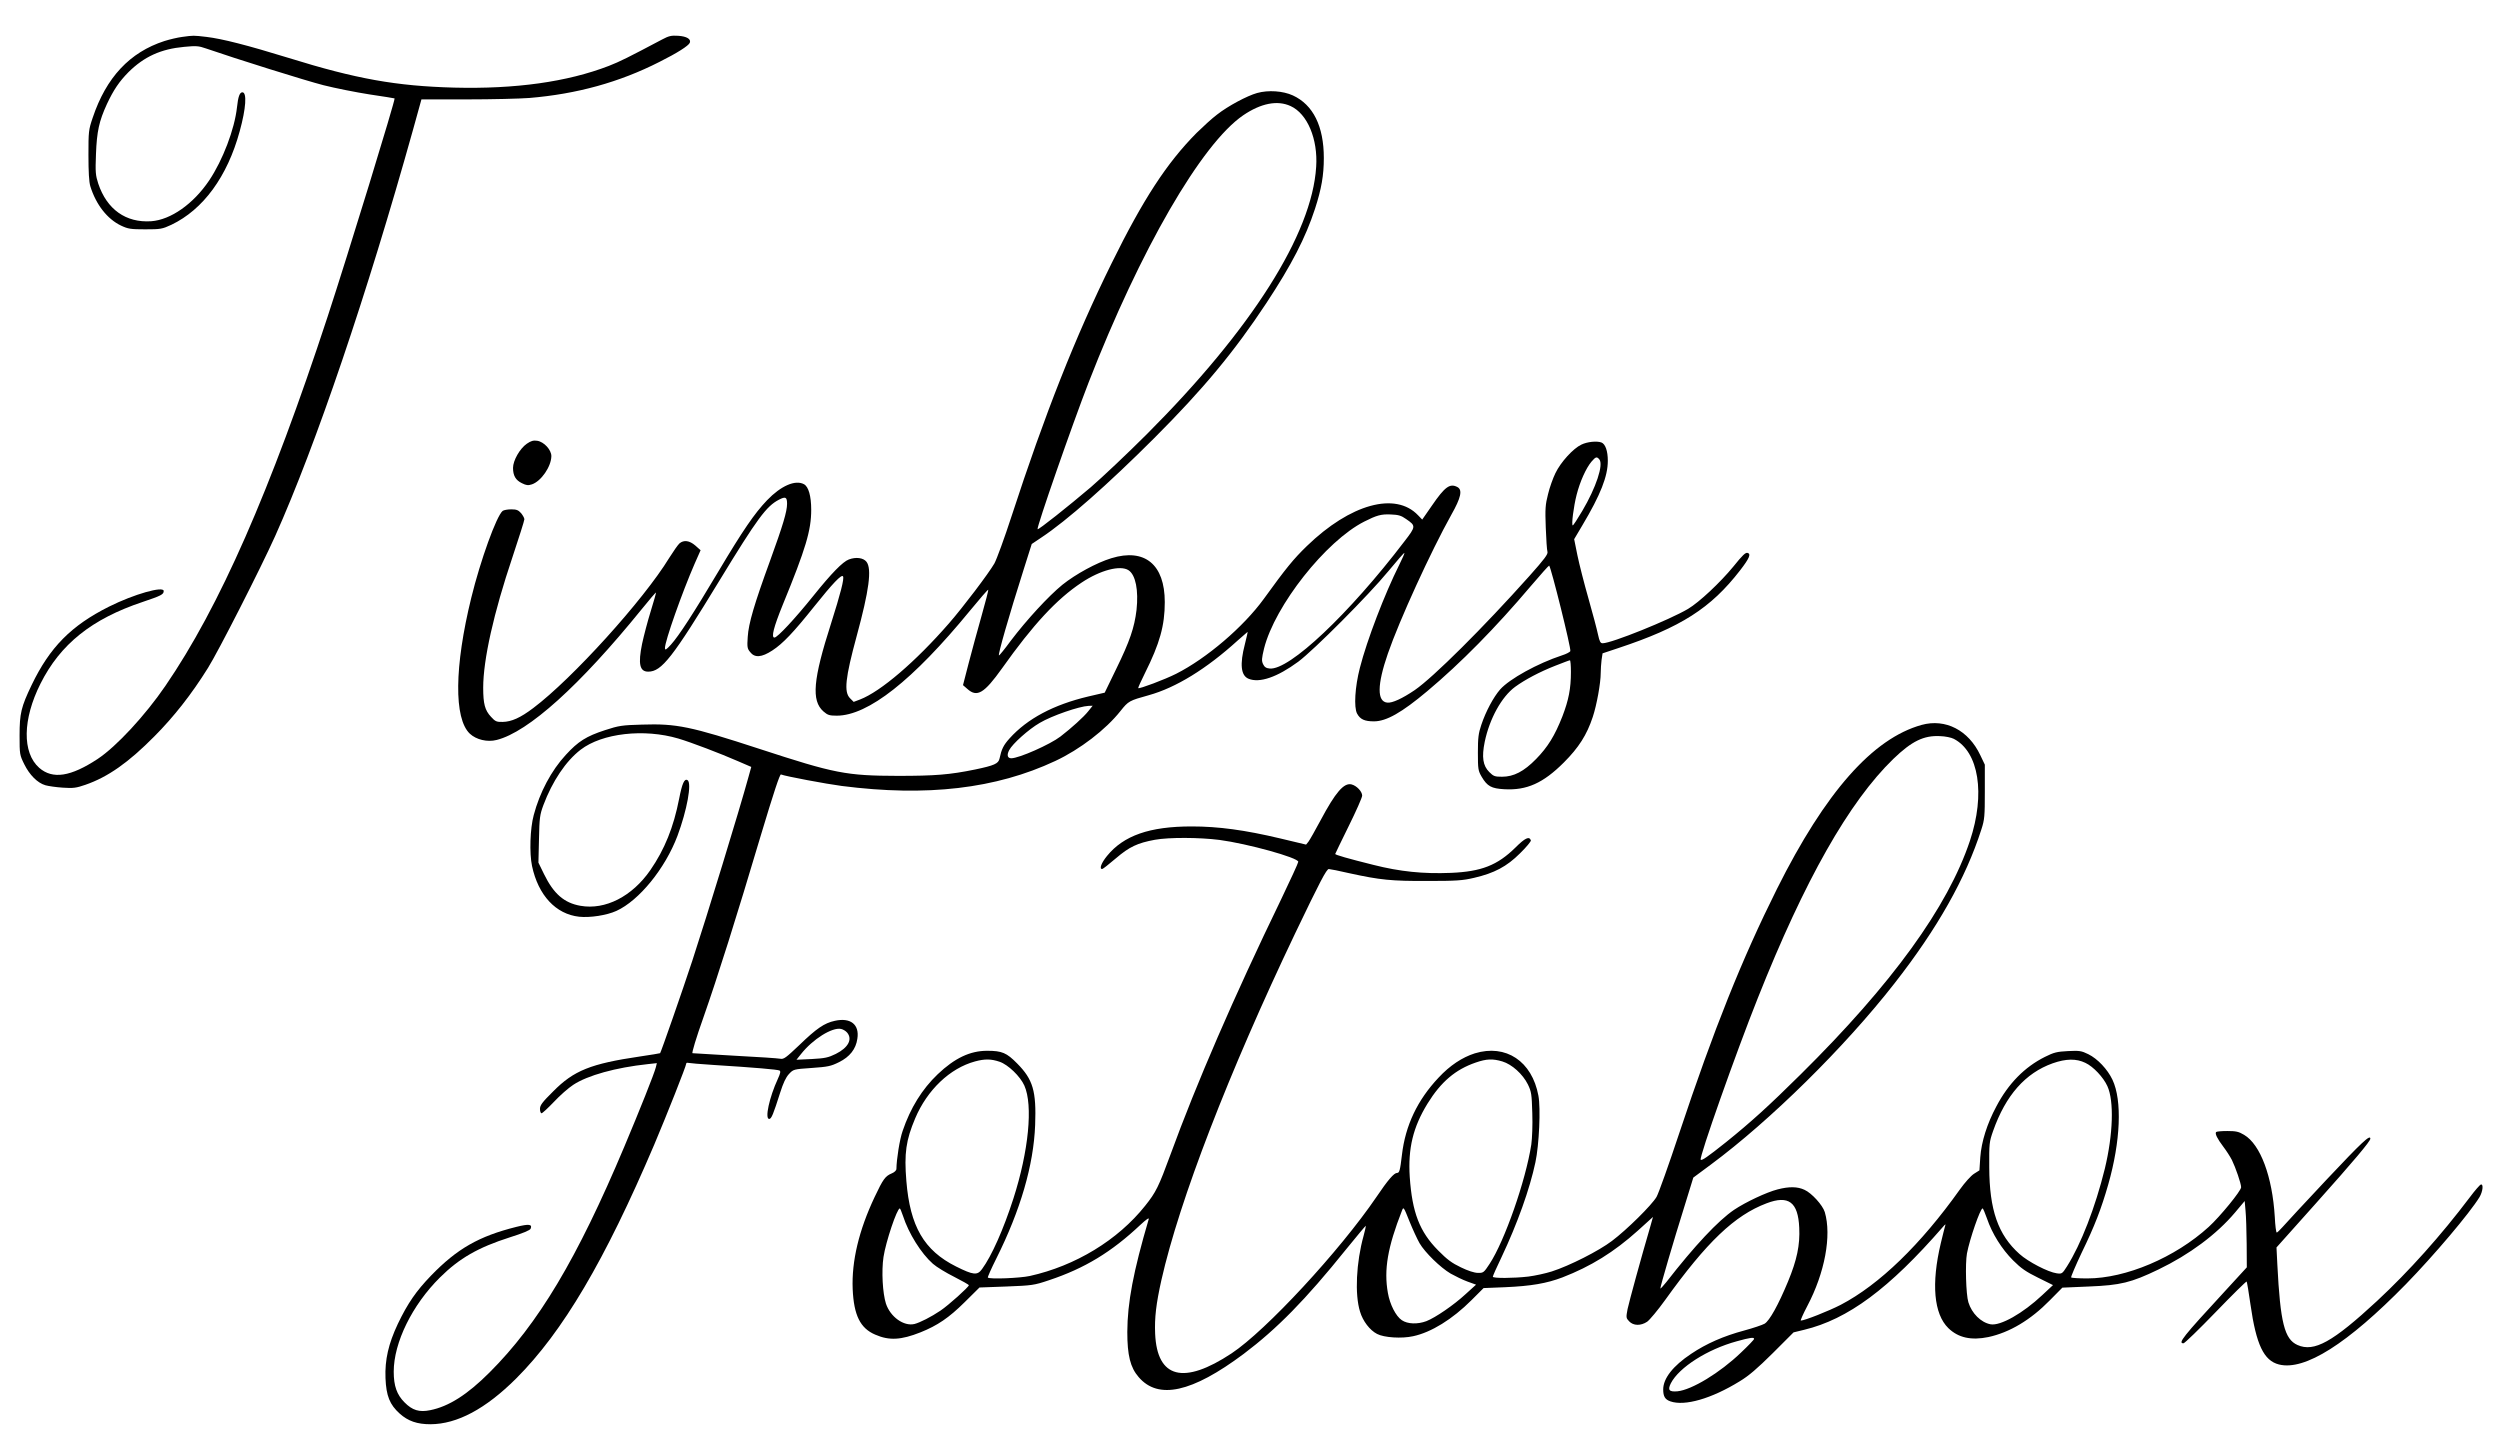 <?xml version="1.0" encoding="UTF-8" standalone="yes"?>
<svg version="1.0" xmlns="http://www.w3.org/2000/svg" width="1320pt" height="764pt" viewBox="0 0 1760 1019" preserveAspectRatio="xMidYMid meet">
  <g transform="translate(0,1019) scale(0.1,-0.1)" fill="#000000" stroke="none">
    <path d="M1280 9930 c-31 -4 -87 -17 -125 -29 -244 -79 -410 -256 -505 -540
-29 -85 -30 -97 -30 -263 0 -117 4 -189 13 -219 40 -130 120 -232 217 -278 49
-23 67 -26 170 -26 109 0 119 2 184 32 224 107 394 339 481 658 45 163 52 275
19 275 -19 0 -30 -31 -38 -106 -17 -154 -100 -372 -196 -515 -111 -165 -270
-277 -408 -287 -178 -12 -312 83 -373 265 -19 59 -21 80 -16 207 6 161 22 233
77 353 47 100 86 158 152 225 110 109 228 163 392 178 84 8 102 7 153 -11 211
-73 703 -227 828 -259 83 -21 229 -50 325 -65 95 -14 175 -27 176 -28 7 -7
-328 -1099 -472 -1538 -403 -1228 -762 -2045 -1142 -2599 -142 -208 -345 -427
-476 -514 -191 -126 -318 -146 -413 -63 -120 106 -117 341 9 592 140 279 361
456 720 576 131 44 148 53 148 77 0 37 -209 -22 -385 -110 -267 -134 -417
-286 -545 -552 -74 -155 -85 -199 -85 -356 0 -133 1 -137 33 -202 37 -75 93
-132 149 -148 21 -6 76 -14 123 -17 74 -5 94 -2 158 20 159 55 303 156 487
342 136 137 260 294 376 480 72 114 372 703 474 930 287 641 646 1699 971
2862 l59 213 320 0 c176 0 374 5 440 10 334 28 633 110 916 254 124 62 206
114 214 135 10 26 -22 45 -82 49 -49 3 -66 -1 -113 -26 -240 -127 -296 -155
-375 -186 -293 -113 -658 -164 -1090 -153 -408 11 -689 61 -1165 209 -292 90
-469 135 -578 148 -94 11 -91 11 -172 0z"/>
    <path d="M8850 9535 c-71 -20 -204 -91 -282 -152 -35 -26 -99 -85 -144 -129
-210 -212 -376 -466 -599 -919 -256 -519 -469 -1059 -704 -1780 -50 -154 -105
-304 -121 -333 -41 -71 -219 -306 -320 -422 -236 -271 -481 -480 -626 -536
l-45 -17 -25 25 c-45 44 -34 143 46 438 88 323 108 474 69 524 -22 28 -74 35
-124 16 -43 -16 -122 -97 -249 -255 -131 -163 -254 -295 -275 -295 -24 0 -6
72 59 232 162 395 200 523 200 668 0 97 -19 163 -51 180 -61 33 -162 -11 -260
-113 -88 -92 -171 -213 -340 -497 -179 -301 -281 -458 -337 -520 -34 -37 -41
-41 -42 -24 -1 47 121 392 209 594 l42 95 -37 33 c-42 36 -81 41 -112 15 -11
-10 -43 -56 -72 -102 -181 -297 -683 -851 -957 -1057 -91 -69 -154 -97 -216
-98 -43 -1 -52 3 -82 36 -43 46 -55 91 -55 205 0 197 74 527 206 919 46 138
84 258 84 267 0 9 -11 28 -23 43 -20 22 -32 27 -70 27 -25 0 -52 -5 -60 -11
-44 -37 -156 -347 -221 -612 -119 -484 -123 -850 -10 -957 45 -42 123 -61 189
-44 223 56 587 385 1019 918 55 68 101 122 103 120 1 -2 -15 -61 -37 -131 -22
-71 -49 -174 -61 -230 -29 -142 -17 -196 43 -196 95 0 171 98 501 640 268 440
332 526 420 571 46 24 57 19 57 -29 0 -54 -29 -151 -119 -399 -113 -310 -152
-443 -158 -538 -5 -72 -3 -83 17 -107 32 -42 81 -38 156 11 74 48 149 127 296
311 128 160 192 228 202 211 10 -15 -18 -123 -84 -331 -127 -396 -140 -544
-54 -620 30 -26 42 -30 94 -30 220 0 536 249 937 738 69 84 127 151 130 149 2
-2 -19 -85 -47 -183 -28 -99 -69 -249 -91 -334 l-40 -155 31 -27 c68 -61 118
-31 243 144 220 310 386 489 561 605 132 88 273 125 331 87 50 -33 71 -141 56
-280 -15 -124 -47 -219 -143 -415 l-81 -167 -116 -27 c-244 -58 -429 -156
-554 -295 -43 -48 -56 -74 -71 -143 -8 -35 -37 -48 -171 -76 -180 -37 -283
-45 -545 -45 -364 1 -445 17 -974 190 -487 159 -584 179 -829 171 -139 -4
-161 -7 -259 -39 -132 -43 -189 -79 -276 -174 -102 -110 -184 -265 -226 -424
-26 -96 -31 -268 -12 -359 44 -206 167 -339 332 -357 77 -8 194 10 262 41 160
73 343 298 430 528 67 180 103 373 71 393 -22 13 -38 -23 -59 -131 -39 -200
-102 -357 -203 -503 -128 -185 -317 -282 -492 -251 -115 20 -189 85 -256 222
l-40 82 4 165 c3 151 6 172 31 240 63 168 158 310 262 390 152 117 447 150
688 79 91 -27 298 -106 419 -159 l95 -41 -20 -72 c-63 -230 -294 -984 -395
-1292 -69 -210 -221 -646 -227 -652 -1 -1 -65 -12 -141 -23 -347 -51 -467 -99
-612 -246 -77 -76 -93 -98 -93 -123 0 -17 5 -31 11 -31 6 0 45 36 87 80 41 44
102 98 136 120 101 67 301 122 525 146 l64 7 -7 -29 c-10 -42 -115 -305 -222
-559 -332 -789 -606 -1248 -950 -1591 -156 -156 -287 -239 -417 -265 -77 -16
-126 -1 -181 55 -54 54 -76 116 -76 216 0 205 130 470 326 664 136 135 269
211 491 282 92 29 143 50 147 61 13 32 -11 35 -100 13 -264 -66 -418 -154
-601 -343 -105 -109 -164 -194 -234 -340 -66 -140 -92 -253 -87 -382 5 -126
30 -187 100 -250 59 -53 123 -75 217 -75 188 1 388 108 603 322 329 329 625
831 973 1648 88 208 225 554 225 570 0 5 6 7 13 5 6 -2 89 -9 182 -15 287 -18
449 -32 462 -39 9 -5 6 -20 -12 -59 -60 -130 -93 -282 -61 -282 16 0 29 33 77
184 22 69 40 108 62 132 32 34 32 34 160 43 114 8 135 12 193 41 75 37 119 92
129 165 16 100 -48 151 -159 126 -74 -16 -129 -54 -251 -172 -93 -88 -108
-100 -133 -95 -15 3 -157 13 -317 21 -159 9 -295 17 -301 18 -6 1 25 106 77
252 103 294 230 697 406 1288 89 296 132 426 140 423 32 -13 321 -67 428 -81
599 -77 1086 -20 1504 176 173 81 355 220 460 353 55 69 61 72 198 110 191 53
406 185 626 385 37 33 69 61 70 61 2 0 -7 -39 -19 -87 -37 -142 -28 -221 26
-243 77 -32 202 11 350 120 111 83 496 469 634 637 60 73 111 131 113 129 3
-2 -14 -40 -36 -84 -102 -204 -227 -529 -277 -725 -35 -135 -43 -278 -20 -322
22 -41 53 -55 119 -55 87 0 195 61 376 213 236 198 482 448 729 740 69 81 127
146 129 144 14 -15 156 -585 149 -602 -2 -7 -29 -21 -58 -30 -173 -57 -370
-166 -436 -240 -47 -54 -101 -154 -133 -250 -20 -59 -24 -90 -24 -195 0 -118
2 -128 27 -171 39 -66 68 -82 159 -87 158 -9 274 43 419 188 105 105 162 194
204 321 28 84 56 239 56 310 0 25 3 67 6 92 l7 46 111 37 c440 146 651 280
858 548 64 83 78 115 53 122 -15 5 -35 -14 -101 -96 -92 -112 -240 -251 -319
-298 -132 -78 -539 -242 -601 -242 -16 0 -22 11 -33 61 -7 34 -37 148 -67 253
-30 105 -65 242 -78 305 l-23 114 58 98 c128 215 179 345 179 454 0 69 -17
118 -45 129 -33 12 -100 5 -141 -15 -58 -27 -146 -124 -183 -201 -17 -35 -41
-101 -52 -148 -19 -74 -21 -103 -16 -235 3 -82 8 -159 12 -171 5 -16 -20 -50
-127 -170 -324 -363 -678 -715 -808 -804 -87 -59 -158 -92 -193 -88 -73 7 -72
125 4 345 81 235 303 720 447 978 68 120 80 175 43 195 -53 28 -88 3 -180
-131 l-68 -98 -29 30 c-159 168 -477 80 -783 -216 -95 -92 -147 -156 -304
-373 -143 -197 -403 -419 -617 -527 -79 -40 -260 -108 -267 -101 -2 2 19 49
47 105 105 210 140 336 140 501 0 265 -141 381 -376 309 -105 -32 -251 -112
-345 -187 -98 -80 -251 -246 -364 -395 -43 -59 -81 -105 -83 -103 -7 8 68 271
175 608 l56 177 67 45 c179 118 472 377 795 700 346 346 564 609 790 951 178
270 276 460 343 665 45 139 62 235 62 357 0 224 -75 375 -218 441 -70 32 -173
39 -252 17z m236 -92 c118 -54 193 -232 180 -428 -29 -472 -454 -1143 -1191
-1881 -137 -137 -316 -306 -396 -375 -159 -135 -369 -302 -375 -296 -9 9 243
734 360 1035 363 933 794 1679 1088 1880 125 85 241 108 334 65z m2174 -2488
c31 -37 -23 -199 -120 -363 -33 -56 -63 -102 -67 -102 -11 0 6 133 27 215 24
94 66 187 104 233 31 36 38 38 56 17z m-1361 -420 c70 -48 70 -52 -11 -157
-391 -513 -811 -909 -949 -896 -25 2 -37 10 -47 31 -11 24 -10 39 7 110 76
302 435 757 706 894 87 44 118 53 186 50 55 -2 74 -8 108 -32z m1161 -1077 c0
-118 -16 -198 -60 -313 -54 -137 -103 -216 -185 -300 -86 -88 -158 -125 -240
-125 -51 0 -60 3 -90 33 -45 45 -54 105 -32 213 34 163 119 317 214 387 70 51
172 105 281 148 54 21 100 39 105 39 4 0 7 -37 7 -82z m-3400 -278 c-31 -39
-117 -117 -195 -177 -73 -56 -292 -153 -346 -153 -27 0 -33 23 -15 57 23 45
137 147 215 192 86 51 278 117 344 120 l29 1 -32 -40z m-1697 -2262 c39 -47 8
-106 -80 -150 -53 -26 -76 -31 -169 -36 l-108 -5 32 40 c83 105 219 190 282
177 14 -3 33 -14 43 -26z"/>
    <path d="M3707 7065 c-49 -34 -97 -118 -97 -170 0 -55 19 -87 63 -108 30 -15
43 -17 70 -8 65 22 136 125 137 199 0 44 -52 101 -100 108 -27 4 -44 -1 -73
-21z"/>
    <path d="M13530 5085 c-345 -96 -678 -473 -1019 -1155 -247 -495 -444 -987
-688 -1720 -74 -223 -146 -425 -160 -449 -34 -58 -209 -231 -314 -310 -92 -70
-299 -175 -424 -215 -44 -14 -118 -30 -165 -36 -104 -12 -250 -13 -250 -1 0 5
27 67 61 137 112 237 199 480 239 669 26 122 38 381 21 469 -45 243 -229 365
-448 298 -88 -28 -175 -85 -255 -171 -149 -158 -234 -337 -258 -544 -13 -111
-18 -127 -34 -127 -22 0 -65 -50 -146 -170 -258 -379 -778 -941 -1020 -1101
-337 -223 -524 -176 -538 138 -5 112 7 212 44 378 127 563 474 1461 942 2442
174 363 221 453 237 453 8 0 74 -13 147 -30 215 -47 294 -55 548 -54 204 0
247 3 328 22 142 33 230 79 324 173 44 43 78 84 76 91 -11 31 -41 17 -109 -51
-127 -125 -240 -169 -454 -178 -196 -8 -359 9 -545 56 -181 45 -270 71 -270
77 0 2 43 90 95 196 52 105 95 202 95 215 0 29 -39 70 -75 79 -54 13 -113 -56
-218 -253 -38 -71 -76 -138 -85 -150 l-17 -21 -180 43 c-252 60 -438 85 -626
85 -296 0 -479 -64 -596 -208 -40 -49 -56 -92 -34 -92 5 0 48 34 96 75 96 82
152 108 275 131 100 18 312 17 455 -1 196 -26 555 -125 555 -154 0 -8 -55
-127 -121 -265 -334 -690 -595 -1293 -779 -1797 -83 -226 -102 -265 -178 -360
-192 -242 -492 -424 -813 -495 -69 -15 -283 -24 -295 -11 -3 2 24 63 59 133
171 342 263 658 274 941 9 240 -15 321 -127 434 -74 75 -106 89 -211 89 -120
0 -228 -51 -348 -165 -110 -105 -192 -237 -247 -399 -21 -59 -43 -199 -44
-268 0 -10 -14 -24 -32 -31 -47 -20 -61 -39 -122 -168 -110 -233 -162 -450
-154 -647 8 -184 53 -276 159 -321 98 -43 182 -38 318 16 120 48 201 103 311
212 l105 104 190 7 c181 7 195 9 299 44 252 84 440 198 645 391 40 37 61 52
58 40 -109 -371 -150 -588 -151 -795 0 -164 21 -250 80 -318 138 -161 375
-109 739 163 235 177 435 380 722 737 75 92 137 167 139 166 1 -2 -6 -34 -16
-71 -52 -187 -63 -413 -25 -534 20 -67 69 -131 120 -157 49 -26 174 -34 254
-16 127 27 276 119 411 254 l85 85 150 6 c185 8 294 27 405 69 201 78 363 178
532 330 l106 96 -19 -68 c-64 -218 -149 -529 -160 -581 -11 -59 -11 -63 11
-86 30 -32 82 -33 127 -3 18 13 75 81 126 152 294 410 490 597 715 682 155 59
222 9 230 -172 6 -121 -16 -227 -79 -379 -68 -164 -130 -276 -165 -297 -16 -9
-81 -31 -144 -48 -145 -39 -266 -92 -373 -164 -128 -85 -197 -173 -197 -251 0
-49 13 -71 51 -84 101 -35 289 19 487 141 65 39 125 91 234 199 l146 146 74
18 c308 74 599 289 978 725 18 21 21 22 15 5 -3 -11 -17 -65 -30 -120 -68
-286 -49 -498 53 -598 70 -68 161 -88 282 -63 149 32 297 120 433 259 l88 89
187 8 c223 9 297 27 490 120 218 105 409 247 539 401 l68 81 6 -68 c4 -38 7
-143 8 -234 l1 -165 -156 -170 c-296 -321 -331 -365 -290 -365 8 0 110 99 227
220 117 121 215 218 218 215 2 -3 15 -76 27 -163 40 -282 94 -394 200 -421
181 -46 483 145 894 565 198 203 450 501 519 614 23 39 29 94 9 88 -7 -2 -42
-42 -77 -89 -202 -268 -430 -523 -654 -731 -312 -289 -443 -362 -560 -310 -92
41 -121 157 -142 567 l-6 120 277 310 c270 302 384 438 384 456 0 32 -59 -24
-307 -287 -153 -163 -293 -314 -311 -335 -19 -21 -37 -39 -41 -39 -5 0 -11 49
-14 110 -17 284 -101 510 -216 578 -38 23 -58 27 -118 27 -39 0 -75 -3 -79 -7
-10 -11 8 -47 51 -104 20 -26 47 -68 60 -93 26 -53 65 -166 65 -192 0 -25
-149 -207 -228 -279 -237 -216 -584 -363 -855 -363 -59 0 -110 3 -114 7 -3 3
30 81 74 174 91 187 138 309 187 480 87 304 99 592 30 738 -35 74 -105 148
-170 180 -49 24 -62 26 -143 22 -78 -4 -99 -9 -163 -41 -142 -71 -257 -187
-342 -349 -65 -121 -105 -248 -113 -358 l-6 -92 -38 -24 c-21 -13 -65 -62
-100 -111 -275 -387 -567 -670 -839 -812 -83 -43 -255 -111 -281 -111 -4 0 16
46 46 103 123 233 172 495 123 661 -15 49 -92 134 -143 157 -49 23 -108 24
-189 3 -78 -20 -225 -89 -307 -144 -112 -76 -278 -253 -477 -509 -23 -29 -42
-49 -42 -44 0 15 94 337 167 569 l65 211 124 92 c418 310 940 824 1293 1276
301 385 501 738 612 1085 22 68 24 92 24 265 l0 190 -32 67 c-83 176 -245 259
-413 213z m226 -98 c177 -91 224 -388 114 -718 -155 -465 -548 -1008 -1192
-1645 -225 -223 -350 -336 -525 -477 -133 -106 -171 -132 -179 -124 -13 13
248 752 402 1138 330 831 643 1383 955 1685 130 125 214 166 329 160 36 -1 79
-10 96 -19z m-6720 -2274 c60 -20 146 -103 175 -168 62 -139 30 -462 -77 -795
-70 -218 -154 -406 -221 -497 -33 -46 -61 -43 -183 18 -226 113 -324 283 -350
602 -16 195 -3 287 62 441 85 201 245 353 421 401 70 19 114 18 173 -2z m3541
2 c67 -20 144 -89 180 -162 25 -52 27 -68 31 -202 3 -83 -1 -178 -7 -221 -39
-254 -188 -680 -294 -841 -40 -61 -44 -64 -82 -63 -25 0 -71 15 -120 39 -63
30 -97 55 -160 119 -131 132 -183 268 -200 517 -13 201 23 351 125 517 95 154
197 240 339 289 78 27 120 28 188 8z m4106 -10 c56 -26 127 -102 155 -164 48
-105 40 -340 -18 -581 -67 -272 -168 -533 -267 -689 -33 -52 -36 -53 -72 -48
-60 8 -201 81 -262 136 -151 135 -212 310 -213 611 -1 167 0 178 27 255 89
252 227 408 420 477 94 33 166 34 230 3z m-4689 -1270 c38 -65 146 -171 219
-214 32 -18 85 -44 118 -56 l61 -22 -74 -67 c-82 -76 -212 -165 -276 -190 -62
-23 -132 -21 -173 7 -42 28 -84 111 -98 192 -29 163 -2 321 99 579 11 29 12
28 53 -75 23 -57 55 -126 71 -154z m-3638 193 c40 -124 128 -265 211 -338 26
-23 94 -64 150 -92 57 -29 103 -55 103 -59 0 -12 -142 -140 -200 -179 -65 -44
-144 -84 -183 -94 -75 -18 -170 50 -201 144 -23 73 -32 227 -17 328 16 106 95
342 115 342 3 0 12 -24 22 -52z m7634 -19 c36 -106 104 -215 184 -295 57 -57
91 -80 176 -122 l105 -52 -75 -70 c-137 -129 -296 -219 -365 -206 -68 13 -132
77 -156 155 -17 55 -23 272 -10 344 20 104 94 317 110 317 4 0 17 -32 31 -71z
m-1640 -848 c0 -5 -42 -49 -93 -97 -148 -142 -346 -262 -447 -272 -59 -5 -70
9 -46 57 58 112 258 239 463 295 97 27 123 30 123 17z"/>
  </g>
</svg>